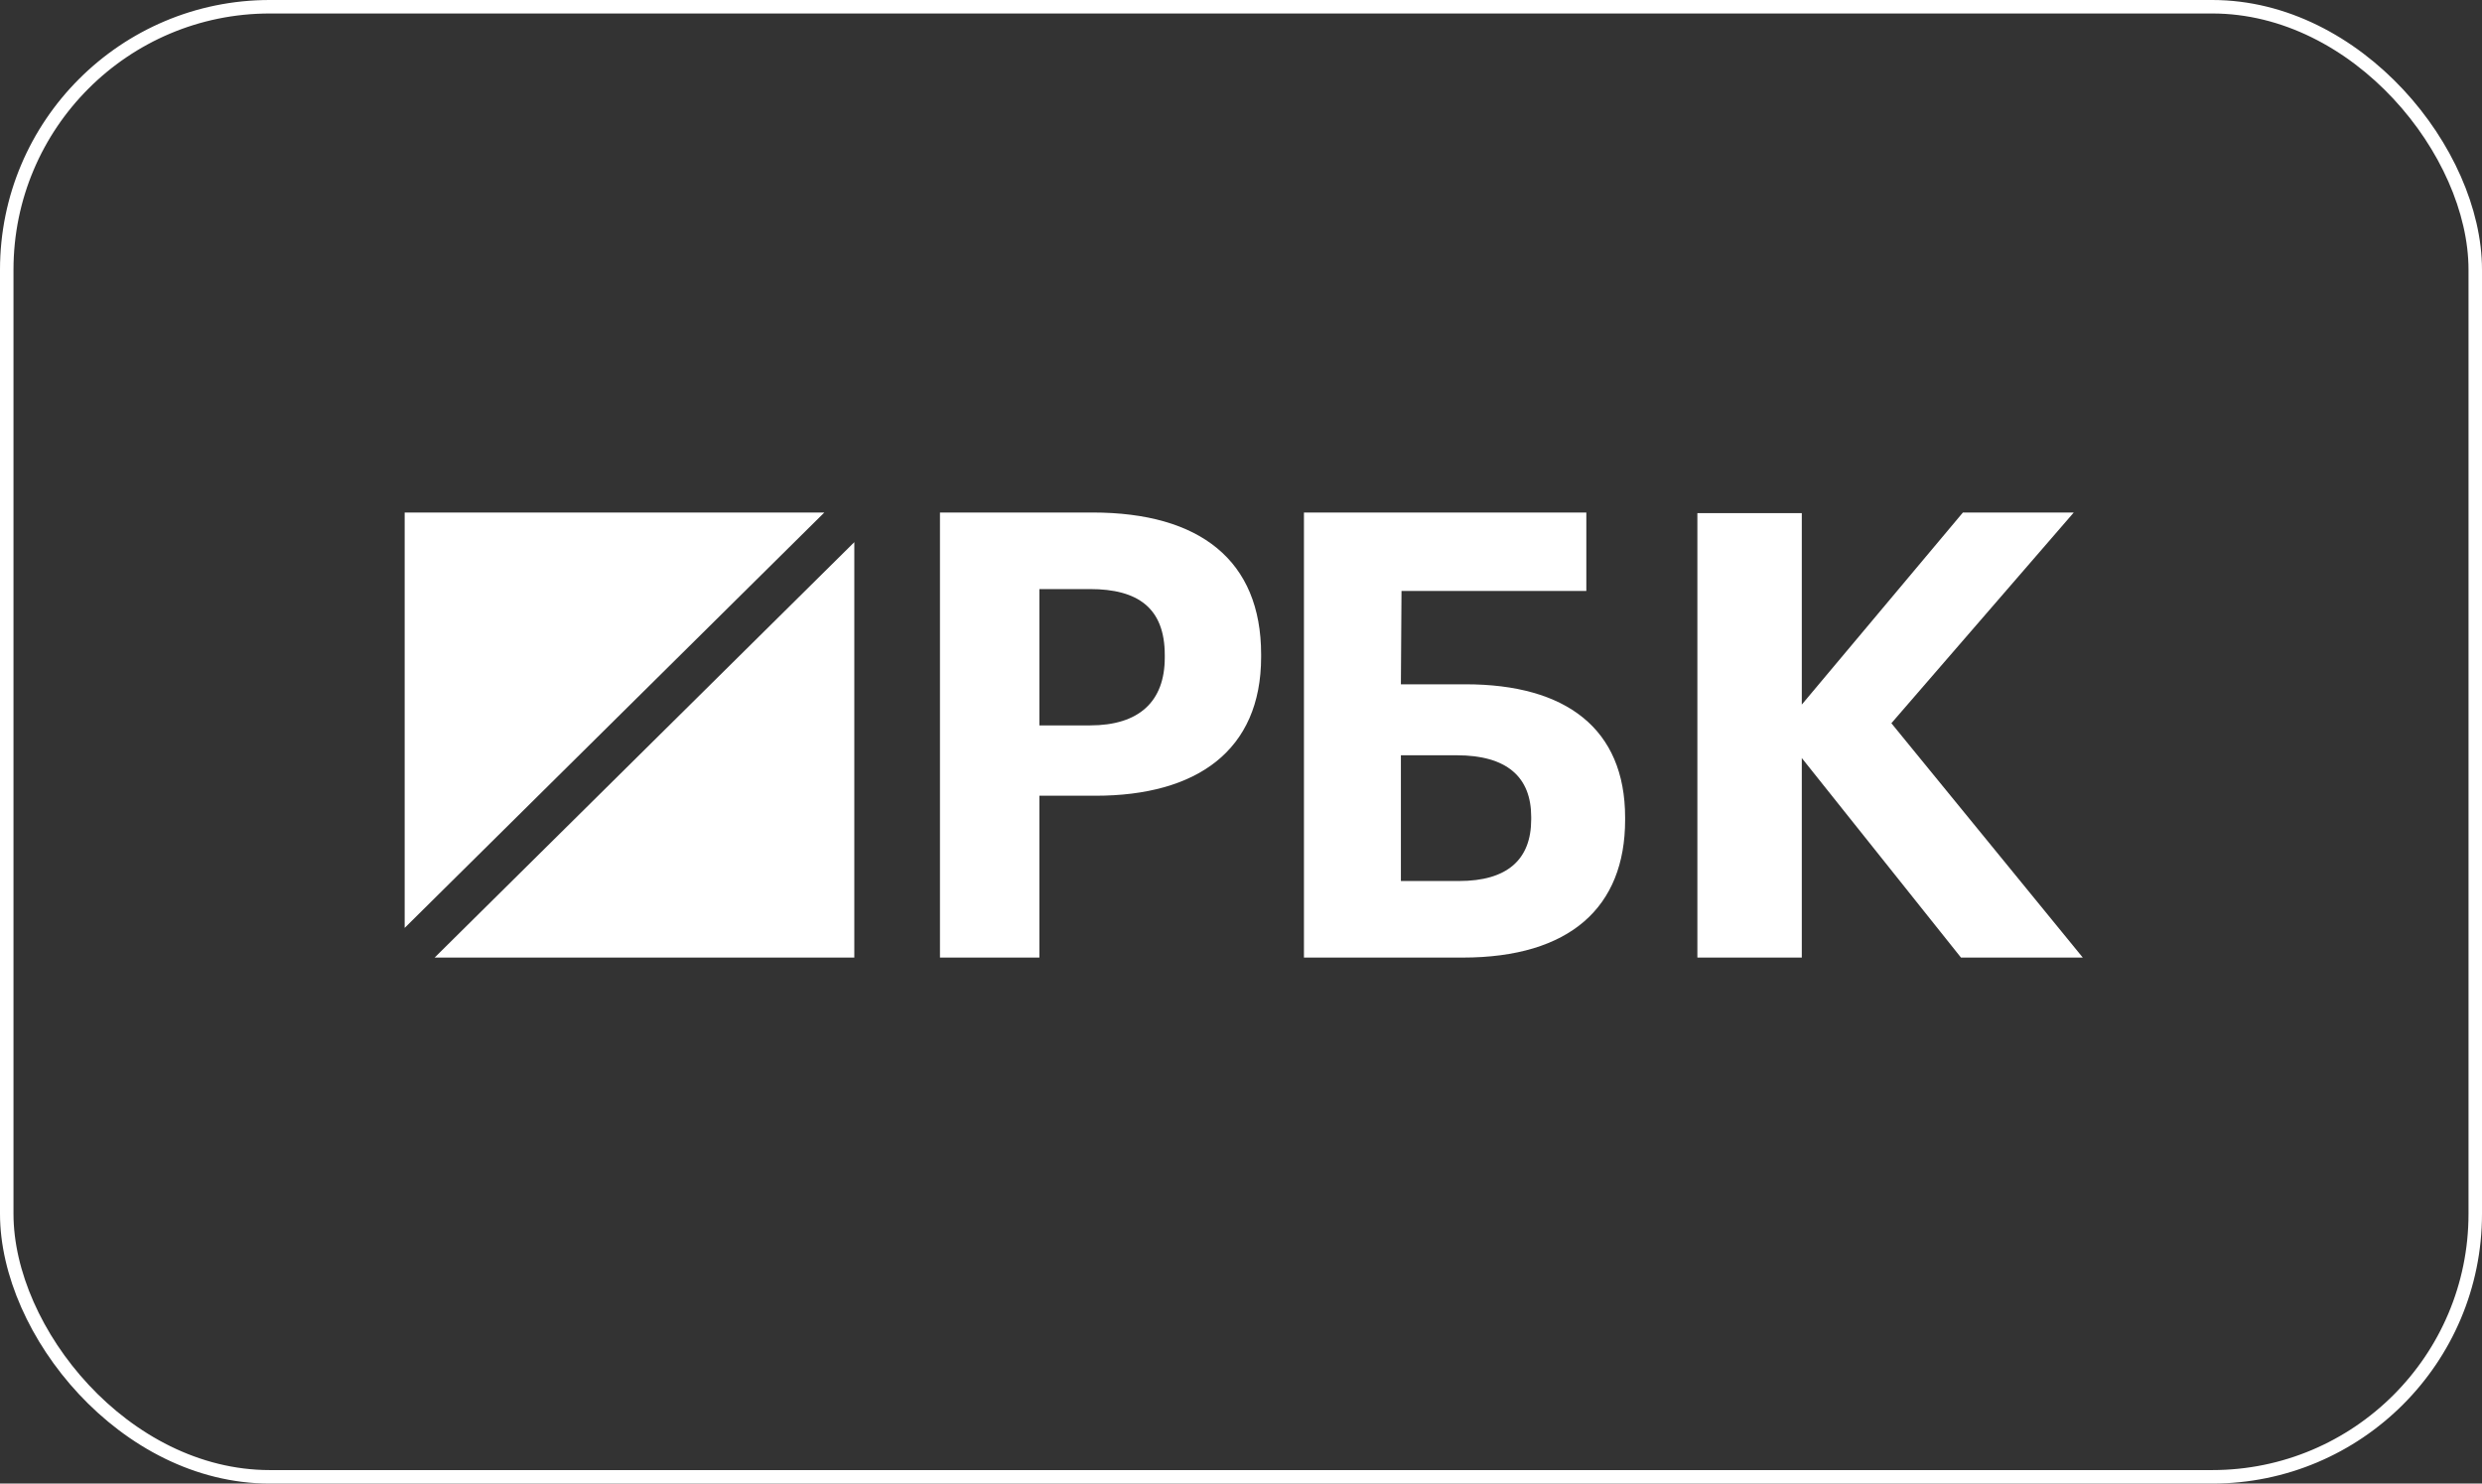 <?xml version="1.0" encoding="UTF-8"?> <svg xmlns="http://www.w3.org/2000/svg" width="184" height="110" viewBox="0 0 184 110" fill="none"><rect x="0" y="0" width="184" height="110" fill="#333333" stroke="none"/> <rect x="0.5" y="0.5" width="183" height="109" rx="19.5" stroke="white"></rect> <g clip-path="url(#clip0_1315_2475)"> <path fill-rule="evenodd" clip-rule="evenodd" d="M30 38V68.8L61.111 38H30Z" fill="white"></path> <path fill-rule="evenodd" clip-rule="evenodd" d="M32.222 70.999H63.333V40.199L32.222 70.999Z" fill="white"></path> <path fill-rule="evenodd" clip-rule="evenodd" d="M80.809 53.785C84.426 53.785 86.349 52.031 86.349 48.754V48.569C86.349 45.062 84.335 43.677 80.809 43.677H77.054V53.785H80.809ZM69.683 38H80.992C88.959 38 93.492 41.554 93.492 48.523V48.708C93.492 55.677 88.685 59 81.221 59H77.054V71H69.683V38Z" fill="white"></path> <path fill-rule="evenodd" clip-rule="evenodd" d="M108.167 65.323C111.716 65.323 113.513 63.754 113.513 60.753V60.569C113.513 57.615 111.716 56 107.987 56H103.854V65.323H108.167ZM108.437 71H96.666V38H117.601V43.816H103.899L103.854 50.738H108.661C116.074 50.738 120.476 54.015 120.476 60.615V60.8C120.476 67.261 116.388 71 108.437 71Z" fill="white"></path> <path fill-rule="evenodd" clip-rule="evenodd" d="M125.833 38.046H133.574V52.242L145.518 38H153.736L140.215 53.624L154.405 71H145.375L133.574 56.205V71H125.833V38.046Z" fill="white"></path> </g> <defs> <clipPath id="clip0_1315_2475"> <rect width="125" height="33" fill="white" transform="translate(30 38)"></rect> </clipPath> </defs> </svg> 